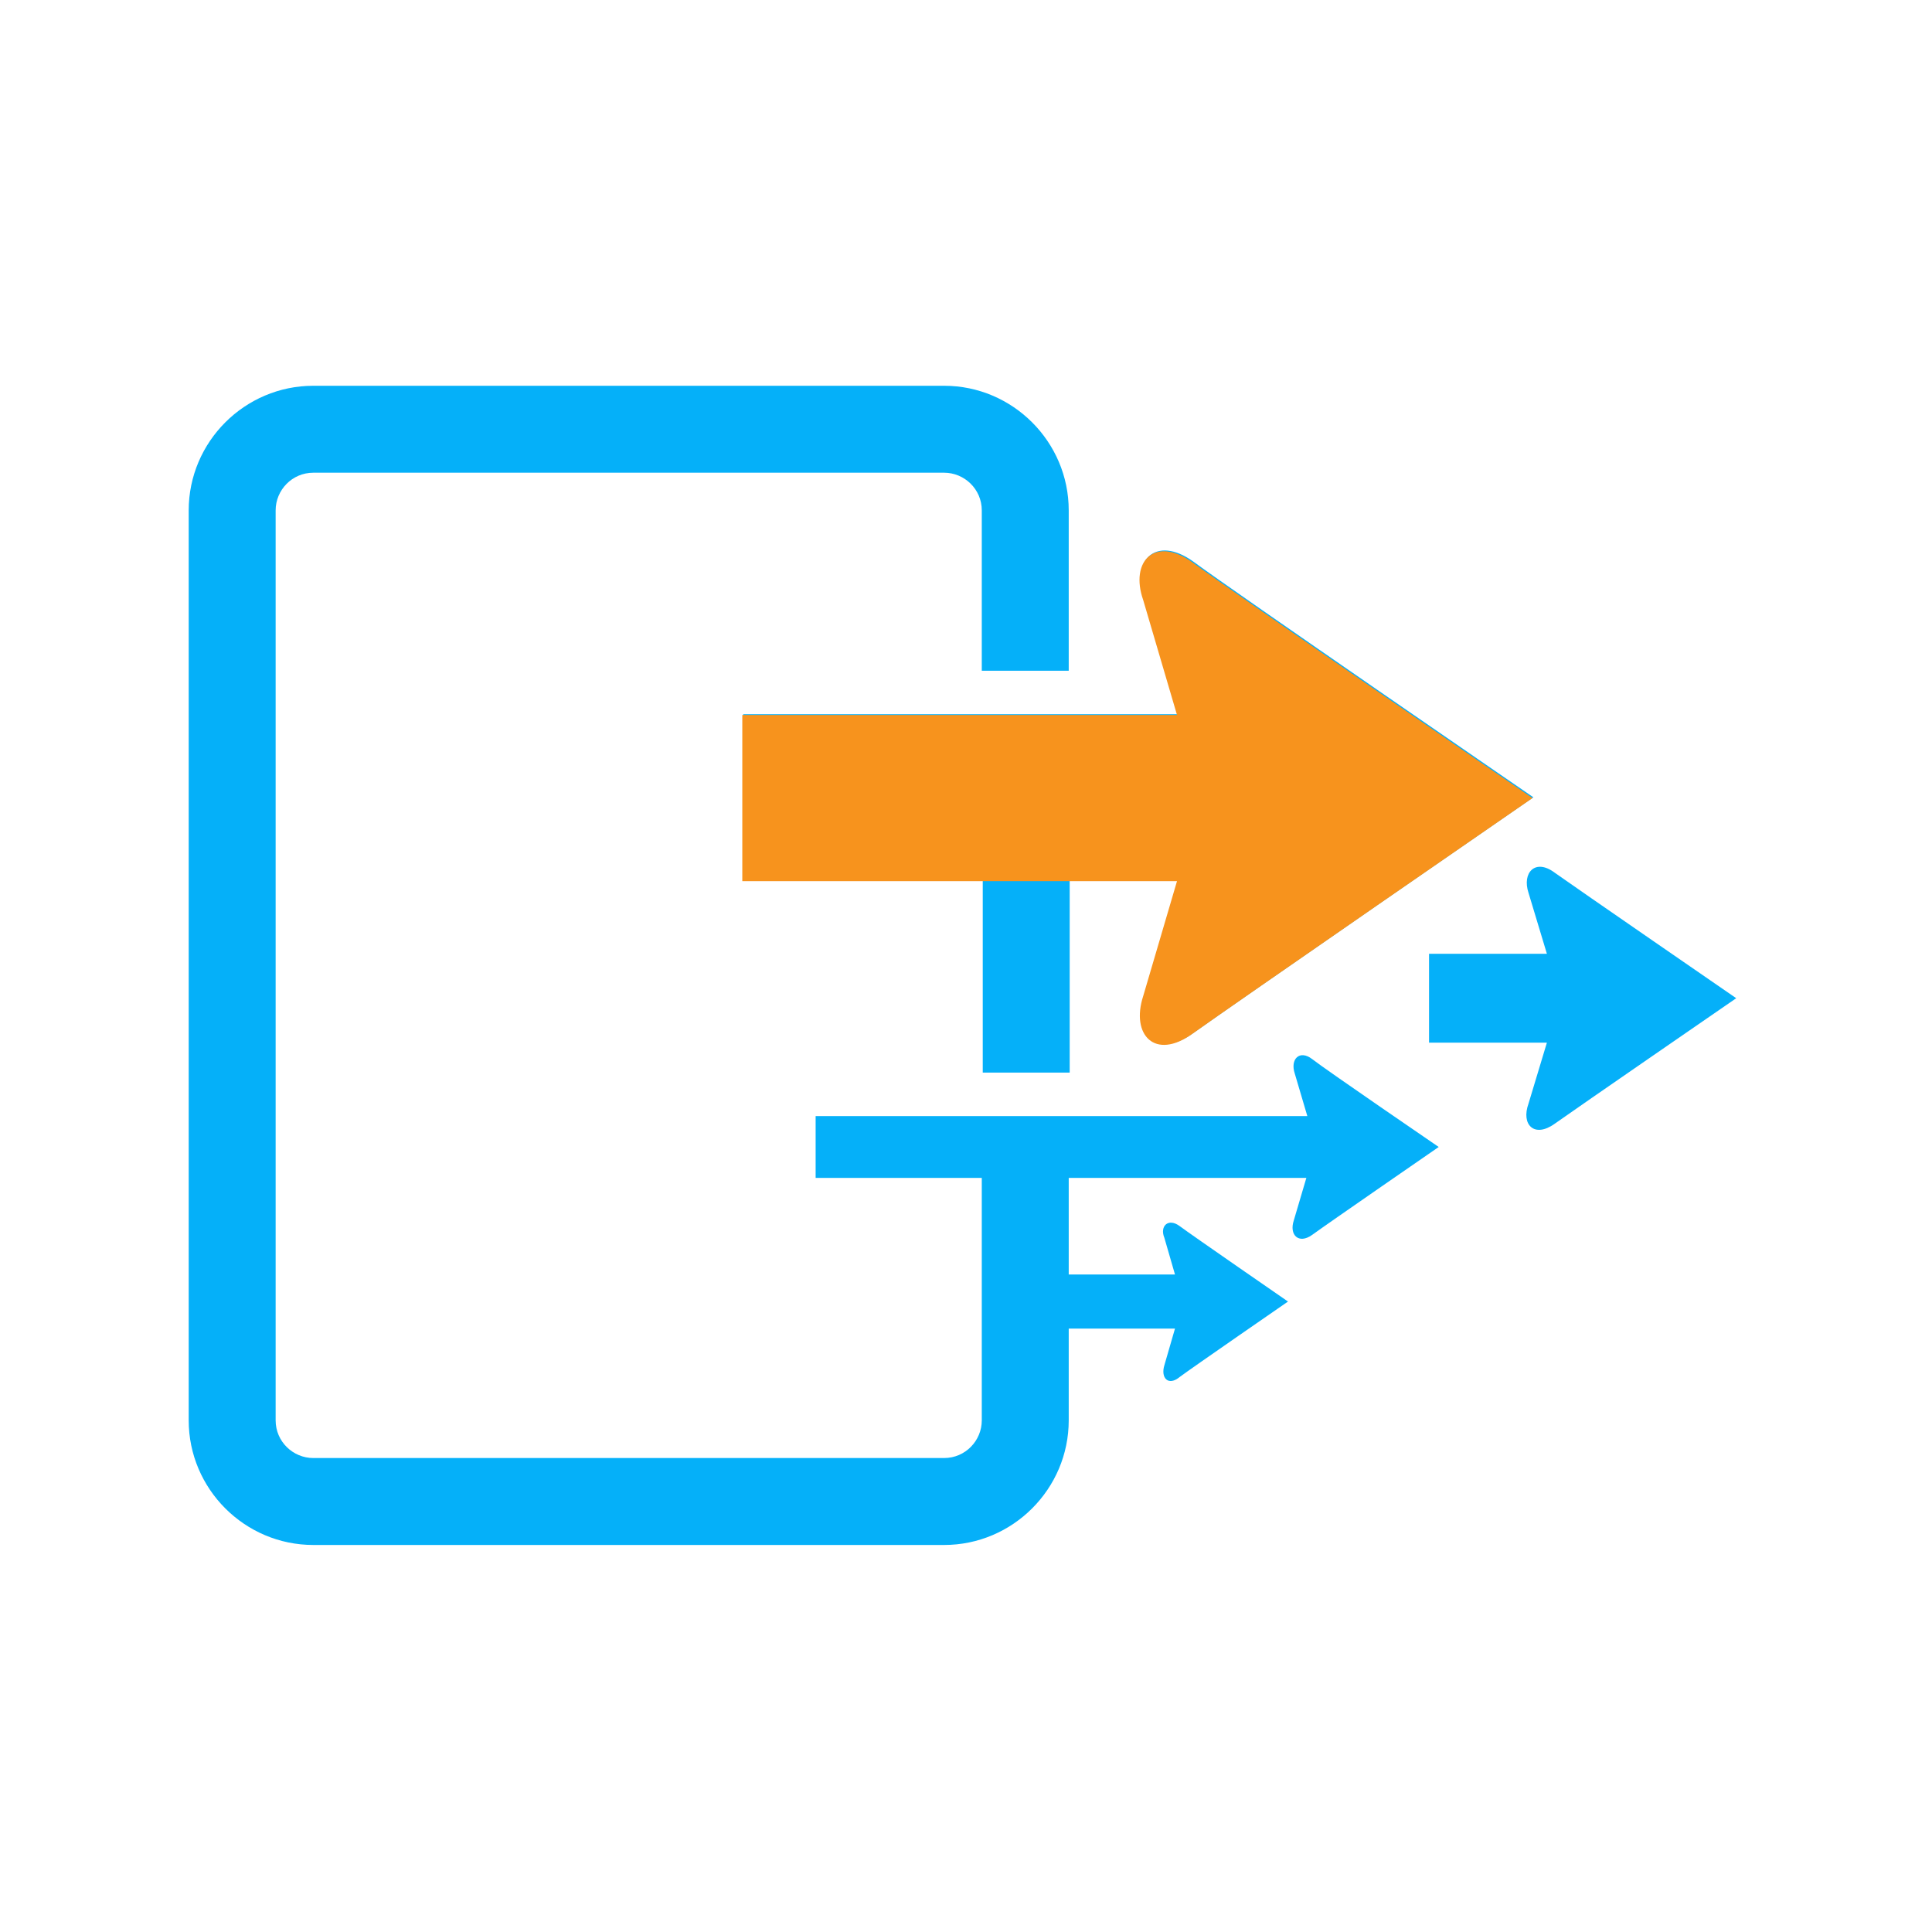 <?xml version="1.0" encoding="utf-8"?>
<!-- Generator: Adobe Illustrator 22.0.1, SVG Export Plug-In . SVG Version: 6.00 Build 0)  -->
<svg version="1.1" id="Layer_1" xmlns:serif="http://www.serif.com/"
	 xmlns="http://www.w3.org/2000/svg" xmlns:xlink="http://www.w3.org/1999/xlink" x="0px" y="0px" viewBox="0 0 200 200"
	 style="enable-background:new 0 0 200 200;" xml:space="preserve">
<style type="text/css">
	.st0{fill:#05B0F9;}
	.st1{fill:#F7931D;}
</style>
<g id="Layer-1" serif:id="Layer 1">
	<g transform="matrix(1,0,0,1,354.734,151.535)">
		<path class="st0" d="M-220.7-40.4l1.3,4.4l-50.9,0v6.4h17.2v25.1c0,2.1-1.7,3.9-3.9,3.9h-65.3c-2.1,0-3.9-1.7-3.9-3.9v-94.2
			c0-2.1,1.7-3.9,3.9-3.9h65.3c2.1,0,3.9,1.7,3.9,3.9v16.6h9v-16.6c0-7.1-5.8-12.9-12.9-12.9h-65.3c-7.1,0-12.9,5.8-12.9,12.9v94.2
			c0,7.1,5.8,12.9,12.9,12.9h65.3c7.1,0,12.9-5.8,12.9-12.9V-14h11l-1.1,3.8c-0.4,1.3,0.4,2.2,1.6,1.2c1.2-0.9,11.2-7.8,11.2-7.8
			s-10-6.9-11.2-7.8c-1.2-0.9-2.1,0-1.6,1.2l1.1,3.8h-11v-10h24.6l-1.3,4.4c-0.5,1.5,0.5,2.5,1.9,1.5c1.5-1.1,13.1-9.1,13.1-9.1
			s-11.7-8-13.1-9.1C-220.2-42.9-221.2-41.9-220.7-40.4 M-232.8-77.6h-45v17.2h24.8v19.9h9v-19.9h11.2l-3.5,11.9
			c-1.3,4,1.2,6.7,5.1,3.9c3.9-2.8,35.2-24.4,35.2-24.4s-31.3-21.5-35.2-24.4c-3.9-2.8-6.5-0.1-5.1,3.9L-232.8-77.6z M-175-48.2
			c0,0-16.7,11.5-18.8,13c-2.1,1.5-3.5,0.1-2.7-2.1l1.9-6.3h-12.2v-9.2h12.2l-1.9-6.3c-0.7-2.1,0.7-3.6,2.7-2.1
			C-191.7-59.7-175-48.2-175-48.2"/>
	</g>
	<g transform="matrix(1,0,0,1,317.043,158.615)">
		<path class="st1" d="M-195.2-84.6h-45v17.2h45l-3.5,11.9c-1.3,4,1.2,6.7,5.1,3.9c3.9-2.8,35.2-24.4,35.2-24.4
			s-31.3-21.5-35.2-24.4c-3.9-2.8-6.5-0.1-5.1,3.9L-195.2-84.6z"/>
	</g>
</g>
</svg>
